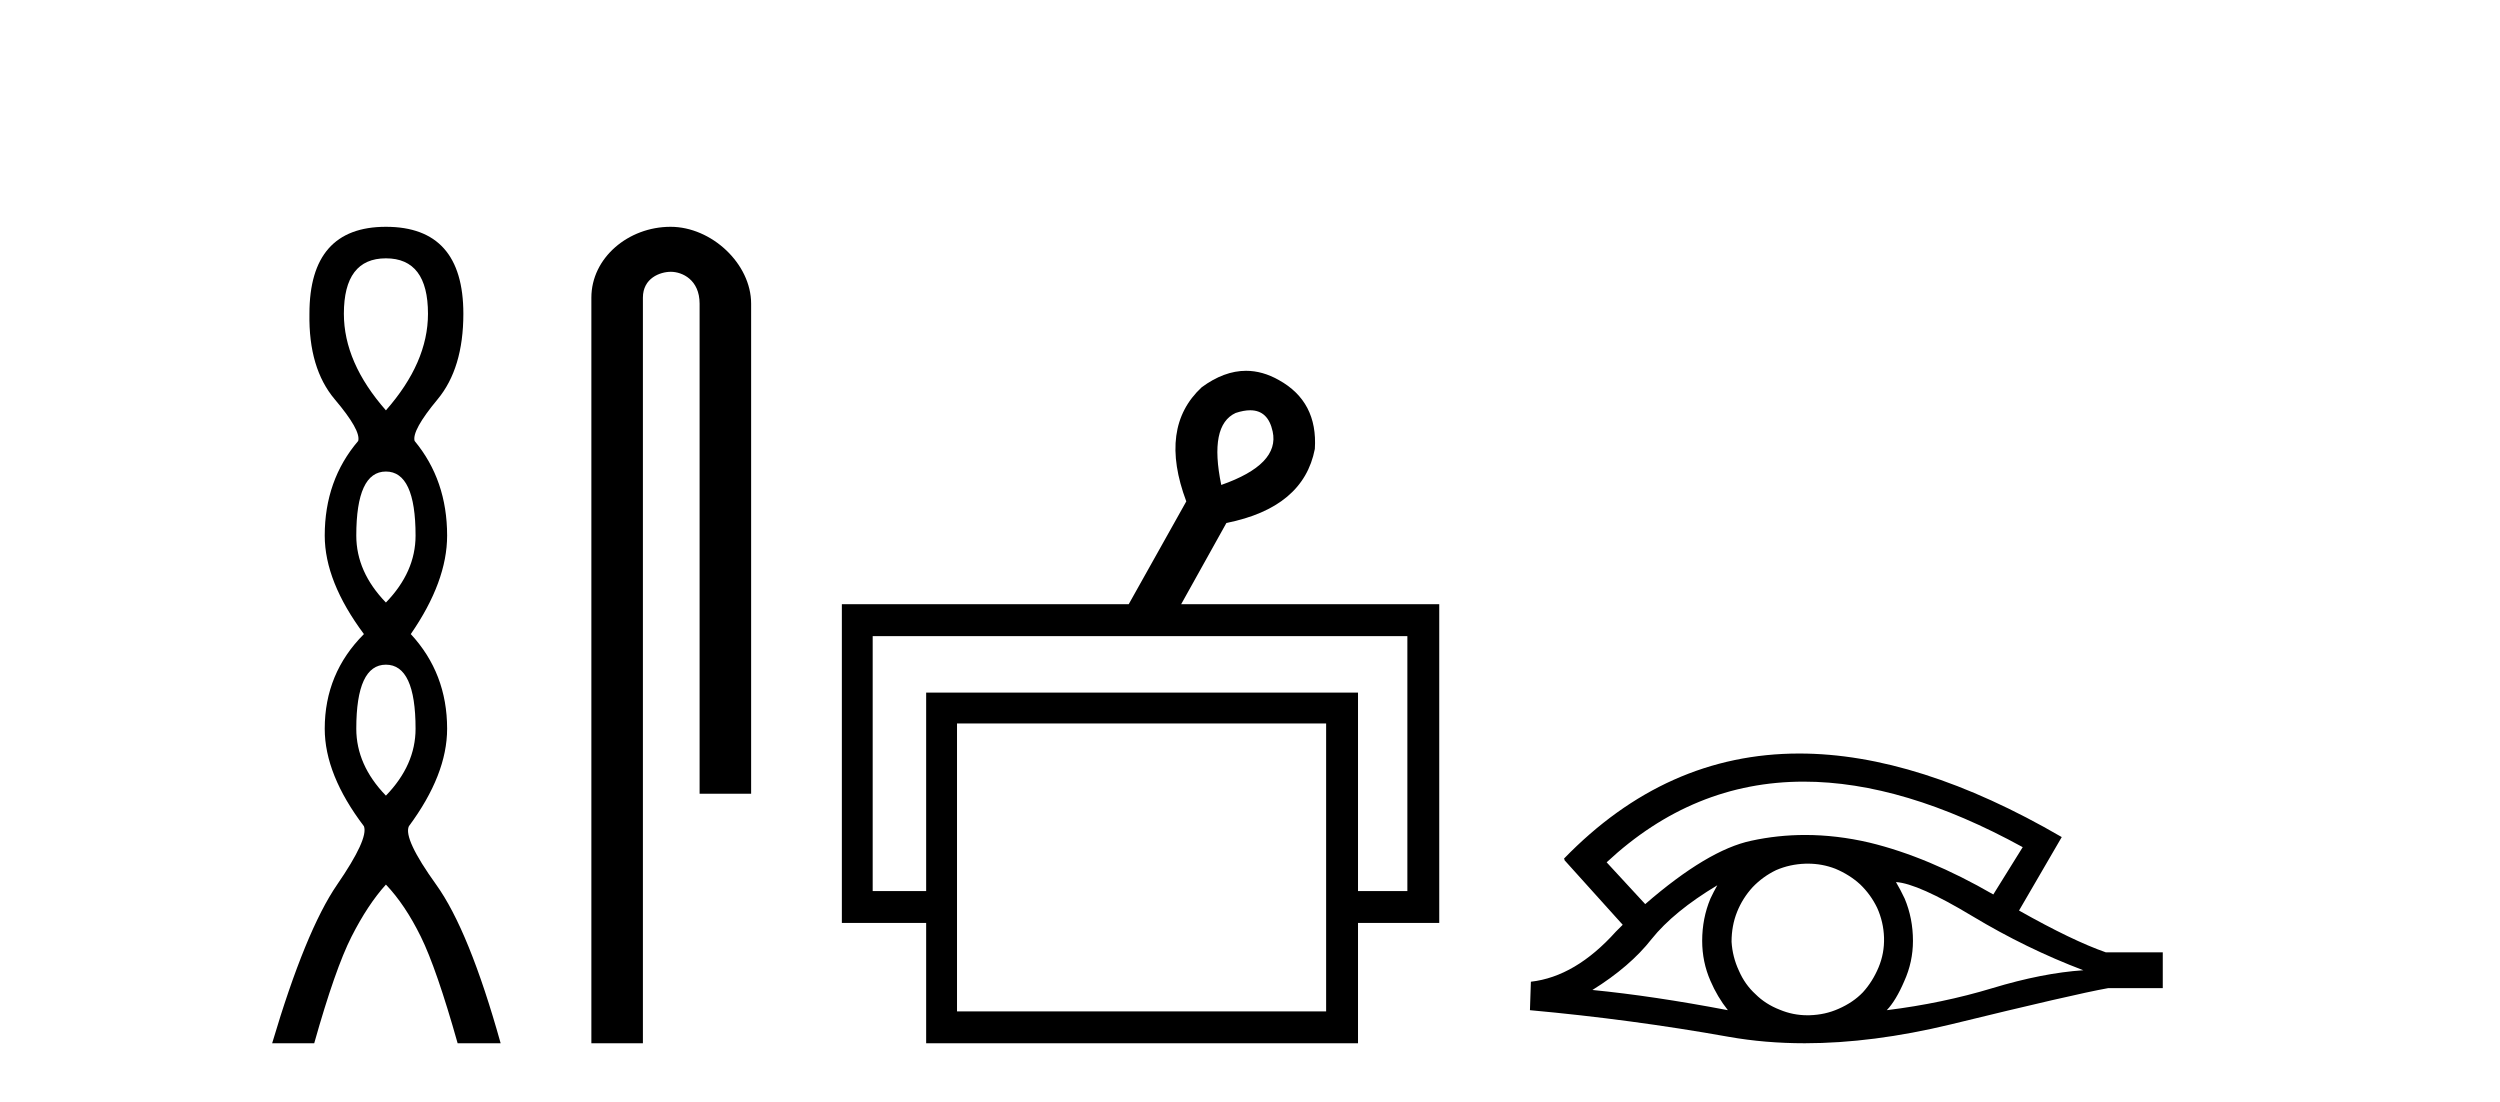<?xml version='1.0' encoding='UTF-8' standalone='yes'?><svg xmlns='http://www.w3.org/2000/svg' xmlns:xlink='http://www.w3.org/1999/xlink' width='93.0' height='41.0' ><path d='M 14.356 9.61 Q 15.921 9.61 15.921 11.673 Q 15.921 13.487 14.356 15.265 Q 12.792 13.487 12.792 11.673 Q 12.792 9.61 14.356 9.61 ZM 14.356 17.541 Q 15.459 17.541 15.459 19.924 Q 15.459 21.276 14.356 22.414 Q 13.254 21.276 13.254 19.924 Q 13.254 17.541 14.356 17.541 ZM 14.356 24.726 Q 15.459 24.726 15.459 27.108 Q 15.459 28.46 14.356 29.598 Q 13.254 28.46 13.254 27.108 Q 13.254 24.726 14.356 24.726 ZM 14.356 8.437 Q 11.511 8.437 11.511 11.673 Q 11.476 13.7 12.454 14.856 Q 13.432 16.012 13.325 16.403 Q 12.08 17.862 12.08 19.924 Q 12.08 21.631 13.538 23.588 Q 12.08 25.046 12.08 27.108 Q 12.08 28.816 13.538 30.736 Q 13.716 31.198 12.543 32.906 Q 11.369 34.613 10.124 38.809 L 11.689 38.809 Q 12.471 36.035 13.076 34.844 Q 13.681 33.652 14.356 32.906 Q 15.068 33.652 15.655 34.844 Q 16.241 36.035 17.024 38.809 L 18.624 38.809 Q 17.451 34.613 16.224 32.906 Q 14.997 31.198 15.21 30.736 Q 16.633 28.816 16.633 27.108 Q 16.633 25.046 15.281 23.588 Q 16.633 21.631 16.633 19.924 Q 16.633 17.862 15.423 16.403 Q 15.317 16.012 16.277 14.856 Q 17.237 13.7 17.237 11.673 Q 17.237 8.437 14.356 8.437 Z' style='fill:#000000;stroke:none' /><path d='M 24.944 8.437 C 23.375 8.437 21.999 9.591 21.999 11.072 L 21.999 38.809 L 23.916 38.809 L 23.916 11.072 C 23.916 10.346 24.554 10.111 24.956 10.111 C 25.377 10.111 26.025 10.406 26.025 11.296 L 26.025 29.526 L 27.942 29.526 L 27.942 11.296 C 27.942 9.813 26.473 8.437 24.944 8.437 Z' style='fill:#000000;stroke:none' /><path d='M 46.507 15.262 Q 47.174 15.262 47.343 16.051 Q 47.611 17.275 45.431 18.04 Q 44.972 15.821 45.966 15.362 Q 46.268 15.262 46.507 15.262 ZM 52.354 23.663 L 52.354 33.148 L 50.518 33.148 L 50.518 25.766 L 34.453 25.766 L 34.453 33.148 L 32.464 33.148 L 32.464 23.663 ZM 49.332 26.914 L 49.332 37.624 L 35.601 37.624 L 35.601 26.914 ZM 46.353 13.794 Q 45.535 13.794 44.704 14.406 Q 43.098 15.898 44.13 18.652 L 41.988 22.477 L 31.317 22.477 L 31.317 34.334 L 34.453 34.334 L 34.453 38.809 L 50.518 38.809 L 50.518 34.334 L 53.54 34.334 L 53.54 22.477 L 43.939 22.477 L 45.622 19.455 Q 48.491 18.881 48.912 16.701 Q 49.026 14.942 47.573 14.138 Q 46.966 13.794 46.353 13.794 Z' style='fill:#000000;stroke:none' /><path d='M 67.099 29.077 Q 70.807 29.077 75.245 31.514 L 74.151 33.274 Q 71.726 31.873 69.539 31.344 Q 68.325 31.061 67.154 31.061 Q 66.135 31.061 65.149 31.275 Q 63.526 31.617 61.202 33.633 L 59.767 32.078 Q 62.984 29.077 67.099 29.077 ZM 63.884 32.932 Q 63.748 33.172 63.628 33.428 Q 63.321 34.162 63.321 34.999 Q 63.321 35.785 63.628 36.486 Q 63.884 37.084 64.277 37.579 Q 61.493 37.049 59.238 36.827 Q 60.639 35.956 61.441 34.931 Q 62.261 33.906 63.884 32.932 ZM 70.53 32.813 Q 71.35 32.864 73.366 34.077 Q 75.381 35.29 77.5 36.093 Q 75.979 36.195 74.117 36.759 Q 72.255 37.323 70.188 37.579 Q 70.53 37.22 70.837 36.503 Q 71.162 35.785 71.162 34.999 Q 71.162 34.162 70.854 33.428 Q 70.701 33.103 70.53 32.813 ZM 67.253 32.128 Q 67.786 32.128 68.275 32.317 Q 68.804 32.539 69.197 32.898 Q 69.59 33.274 69.829 33.769 Q 70.068 34.299 70.086 34.88 Q 70.103 35.461 69.881 35.99 Q 69.658 36.52 69.3 36.913 Q 68.941 37.289 68.394 37.528 Q 67.899 37.75 67.318 37.767 Q 67.277 37.768 67.235 37.768 Q 66.699 37.768 66.208 37.562 Q 65.678 37.357 65.302 36.981 Q 64.909 36.622 64.687 36.11 Q 64.448 35.597 64.414 35.034 Q 64.414 34.436 64.619 33.923 Q 64.824 33.411 65.2 33.001 Q 65.576 32.608 66.071 32.369 Q 66.584 32.147 67.164 32.129 Q 67.209 32.128 67.253 32.128 ZM 66.93 28.031 Q 61.972 28.031 58.179 31.942 L 58.213 31.976 L 58.179 31.976 L 60.365 34.402 Q 60.229 34.538 60.109 34.658 Q 58.606 36.332 56.949 36.52 L 56.914 37.579 Q 60.673 37.921 64.311 38.57 Q 65.66 38.809 67.137 38.809 Q 69.663 38.809 72.563 38.109 Q 77.175 36.981 78.422 36.759 L 80.455 36.759 L 80.455 35.427 L 78.337 35.427 Q 77.107 34.999 75.108 33.872 L 76.697 31.139 Q 71.351 28.031 66.93 28.031 Z' style='fill:#000000;stroke:none' /></svg>